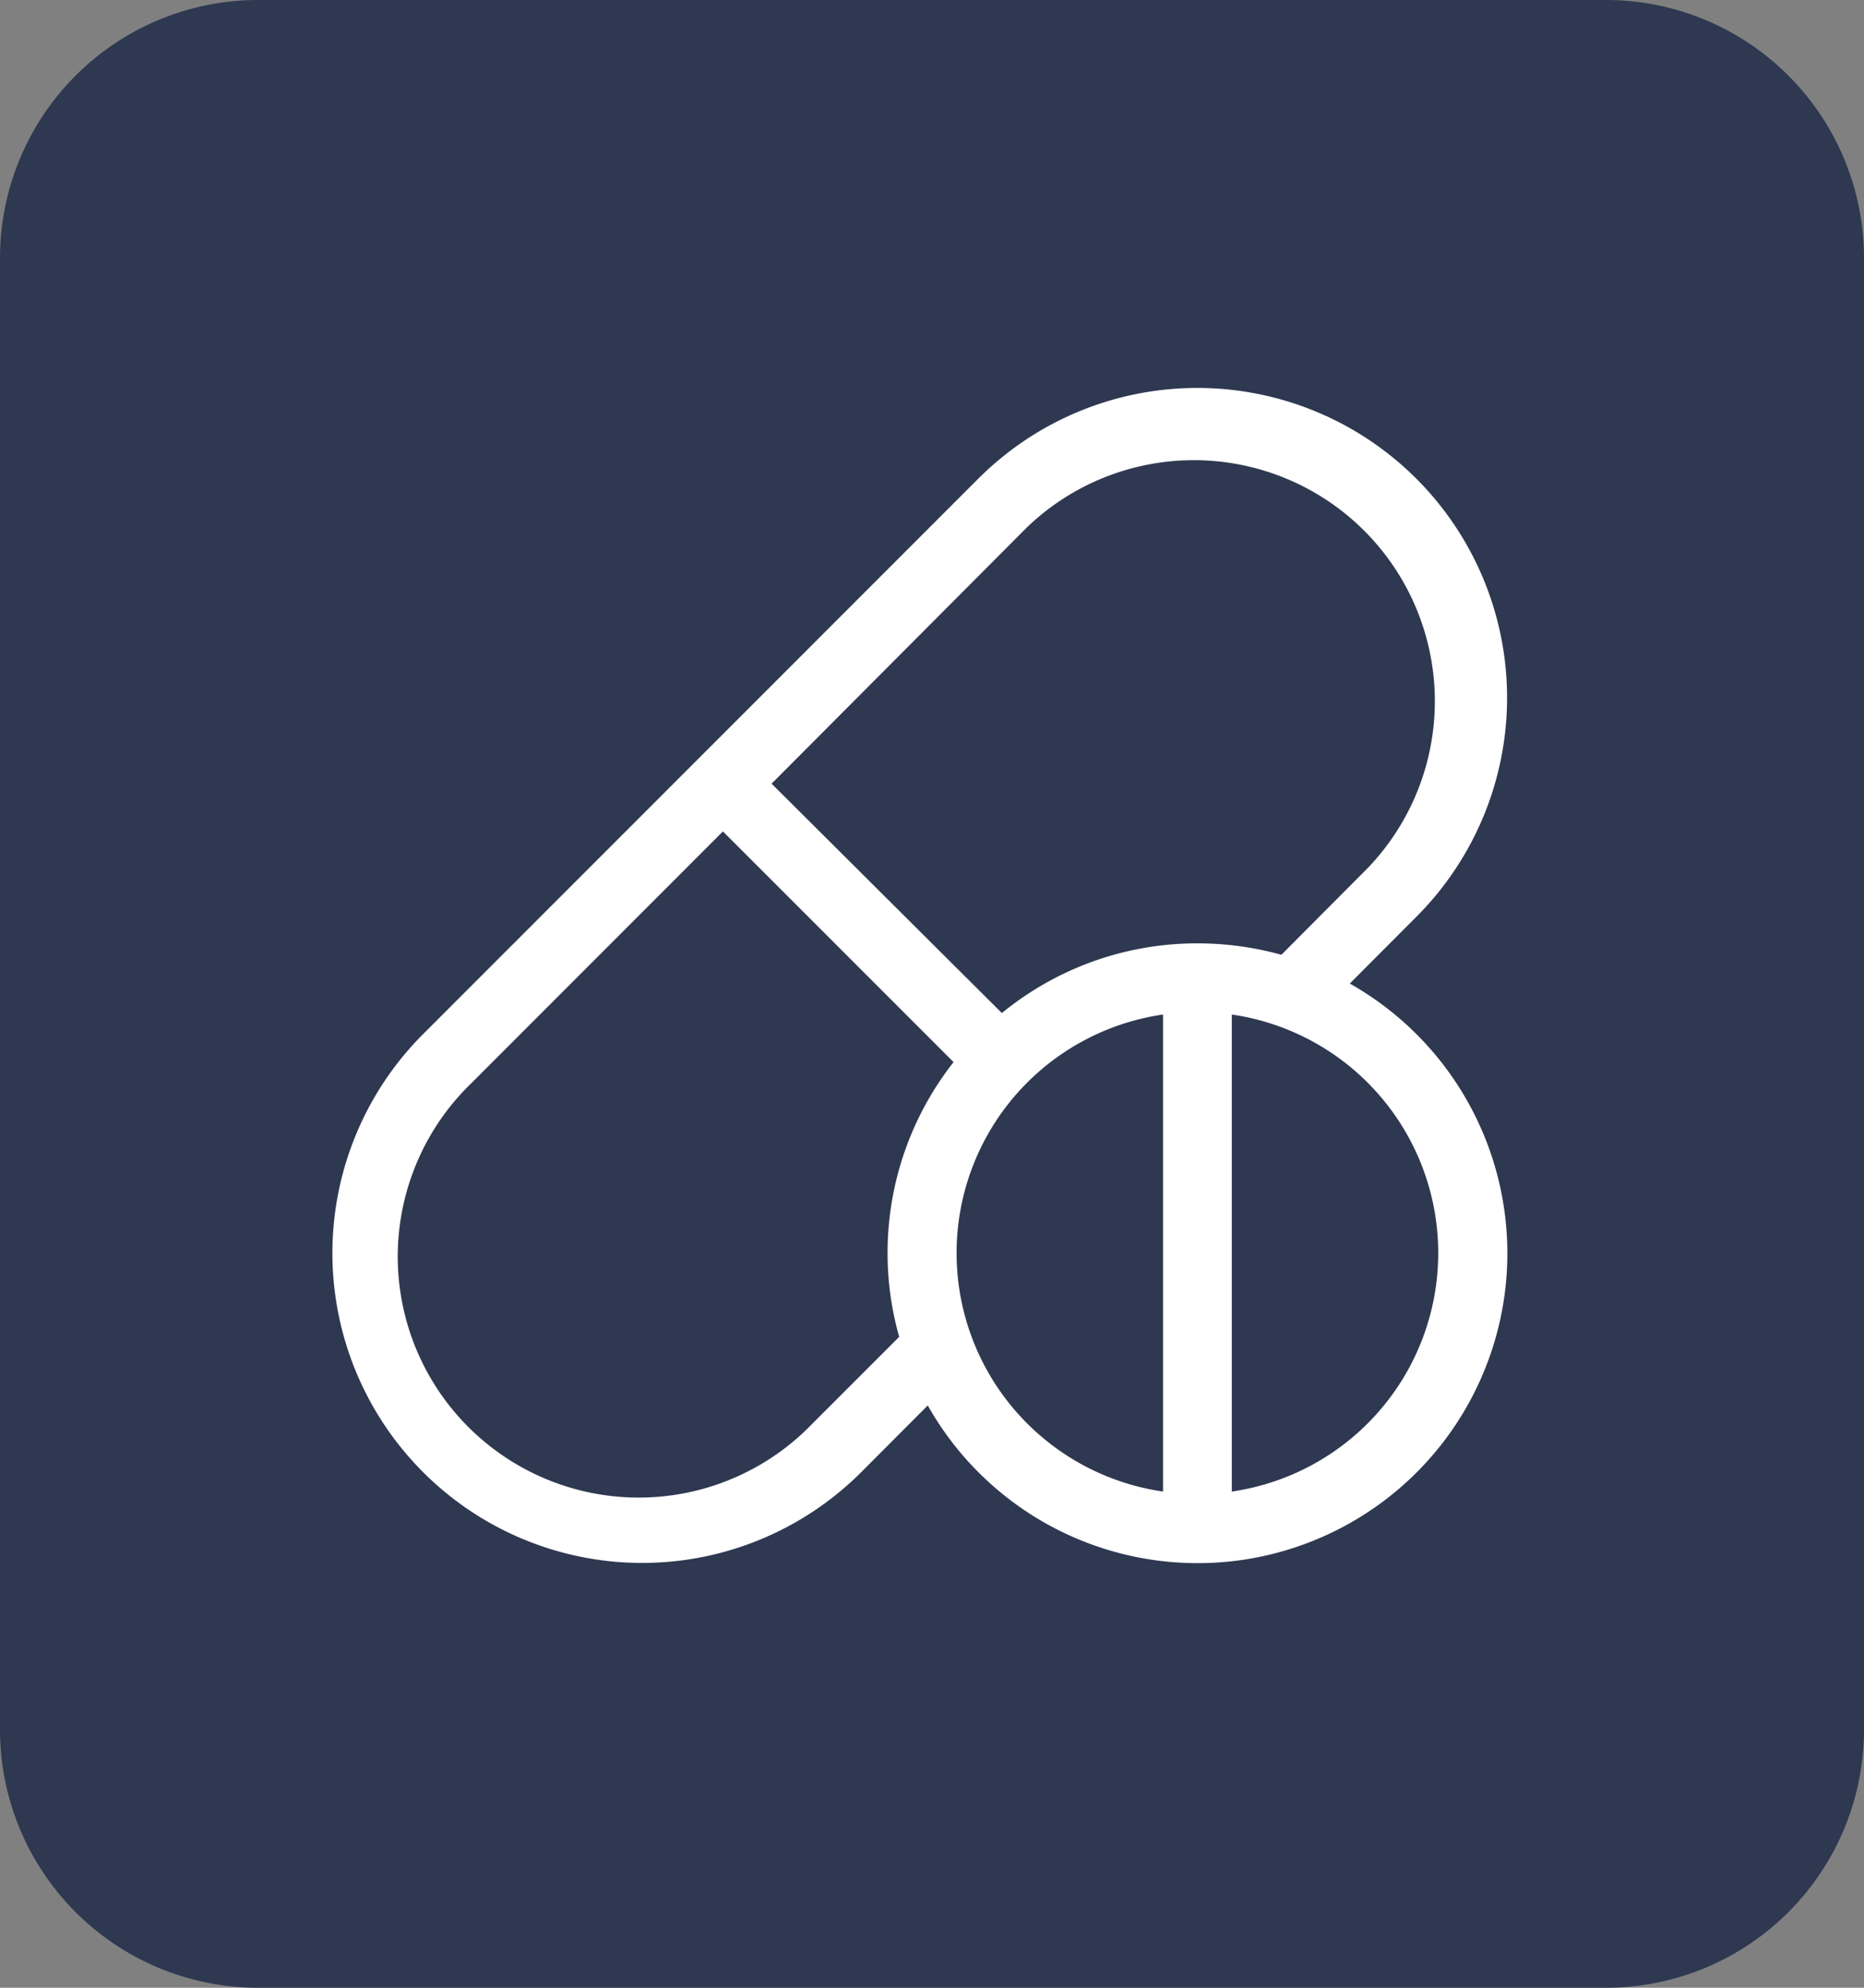 <svg xmlns="http://www.w3.org/2000/svg" viewBox="0 0 101.1 107.8"><rect x="0" y="0" width="101.1" height="107.8" fill="#808080" stroke="none"/><defs><style>.a{fill:#2e3851;}.b{fill:#fff;}</style></defs><title>Drug_Detox_Icon_New_V3</title><path class="a" d="M18.5,3.5H91.6a14,14,0,0,1,14,14V97.3a14,14,0,0,1-14,14H18.5a14,14,0,0,1-14-14V17.5A14,14,0,0,1,18.5,3.5Z" transform="translate(-4.5 -3.5)"/><path class="b" d="M77.71,56.84l3.61-3.62A16.8,16.8,0,0,0,57.56,29.46L27.45,59.58A16.8,16.8,0,1,0,51.21,83.34l3.61-3.62A16.8,16.8,0,1,0,77.71,56.84ZM52.64,71.46A16.65,16.65,0,0,0,53.27,76l-4.7,4.7A13.07,13.07,0,1,1,30.09,62.22L43.71,48.59,56.22,61.1A16.74,16.74,0,0,0,52.64,71.46ZM67.58,84.39a13.07,13.07,0,0,1,0-25.87ZM58.84,58.44,46.35,46,60.2,32.1A13.07,13.07,0,0,1,78.68,50.58L74,55.28a17,17,0,0,0-4.54-.62A16.7,16.7,0,0,0,58.84,58.44Zm12.47,26V58.52a13.07,13.07,0,0,1,0,25.87Z" transform="translate(-4.5 -3.5)"/></svg>